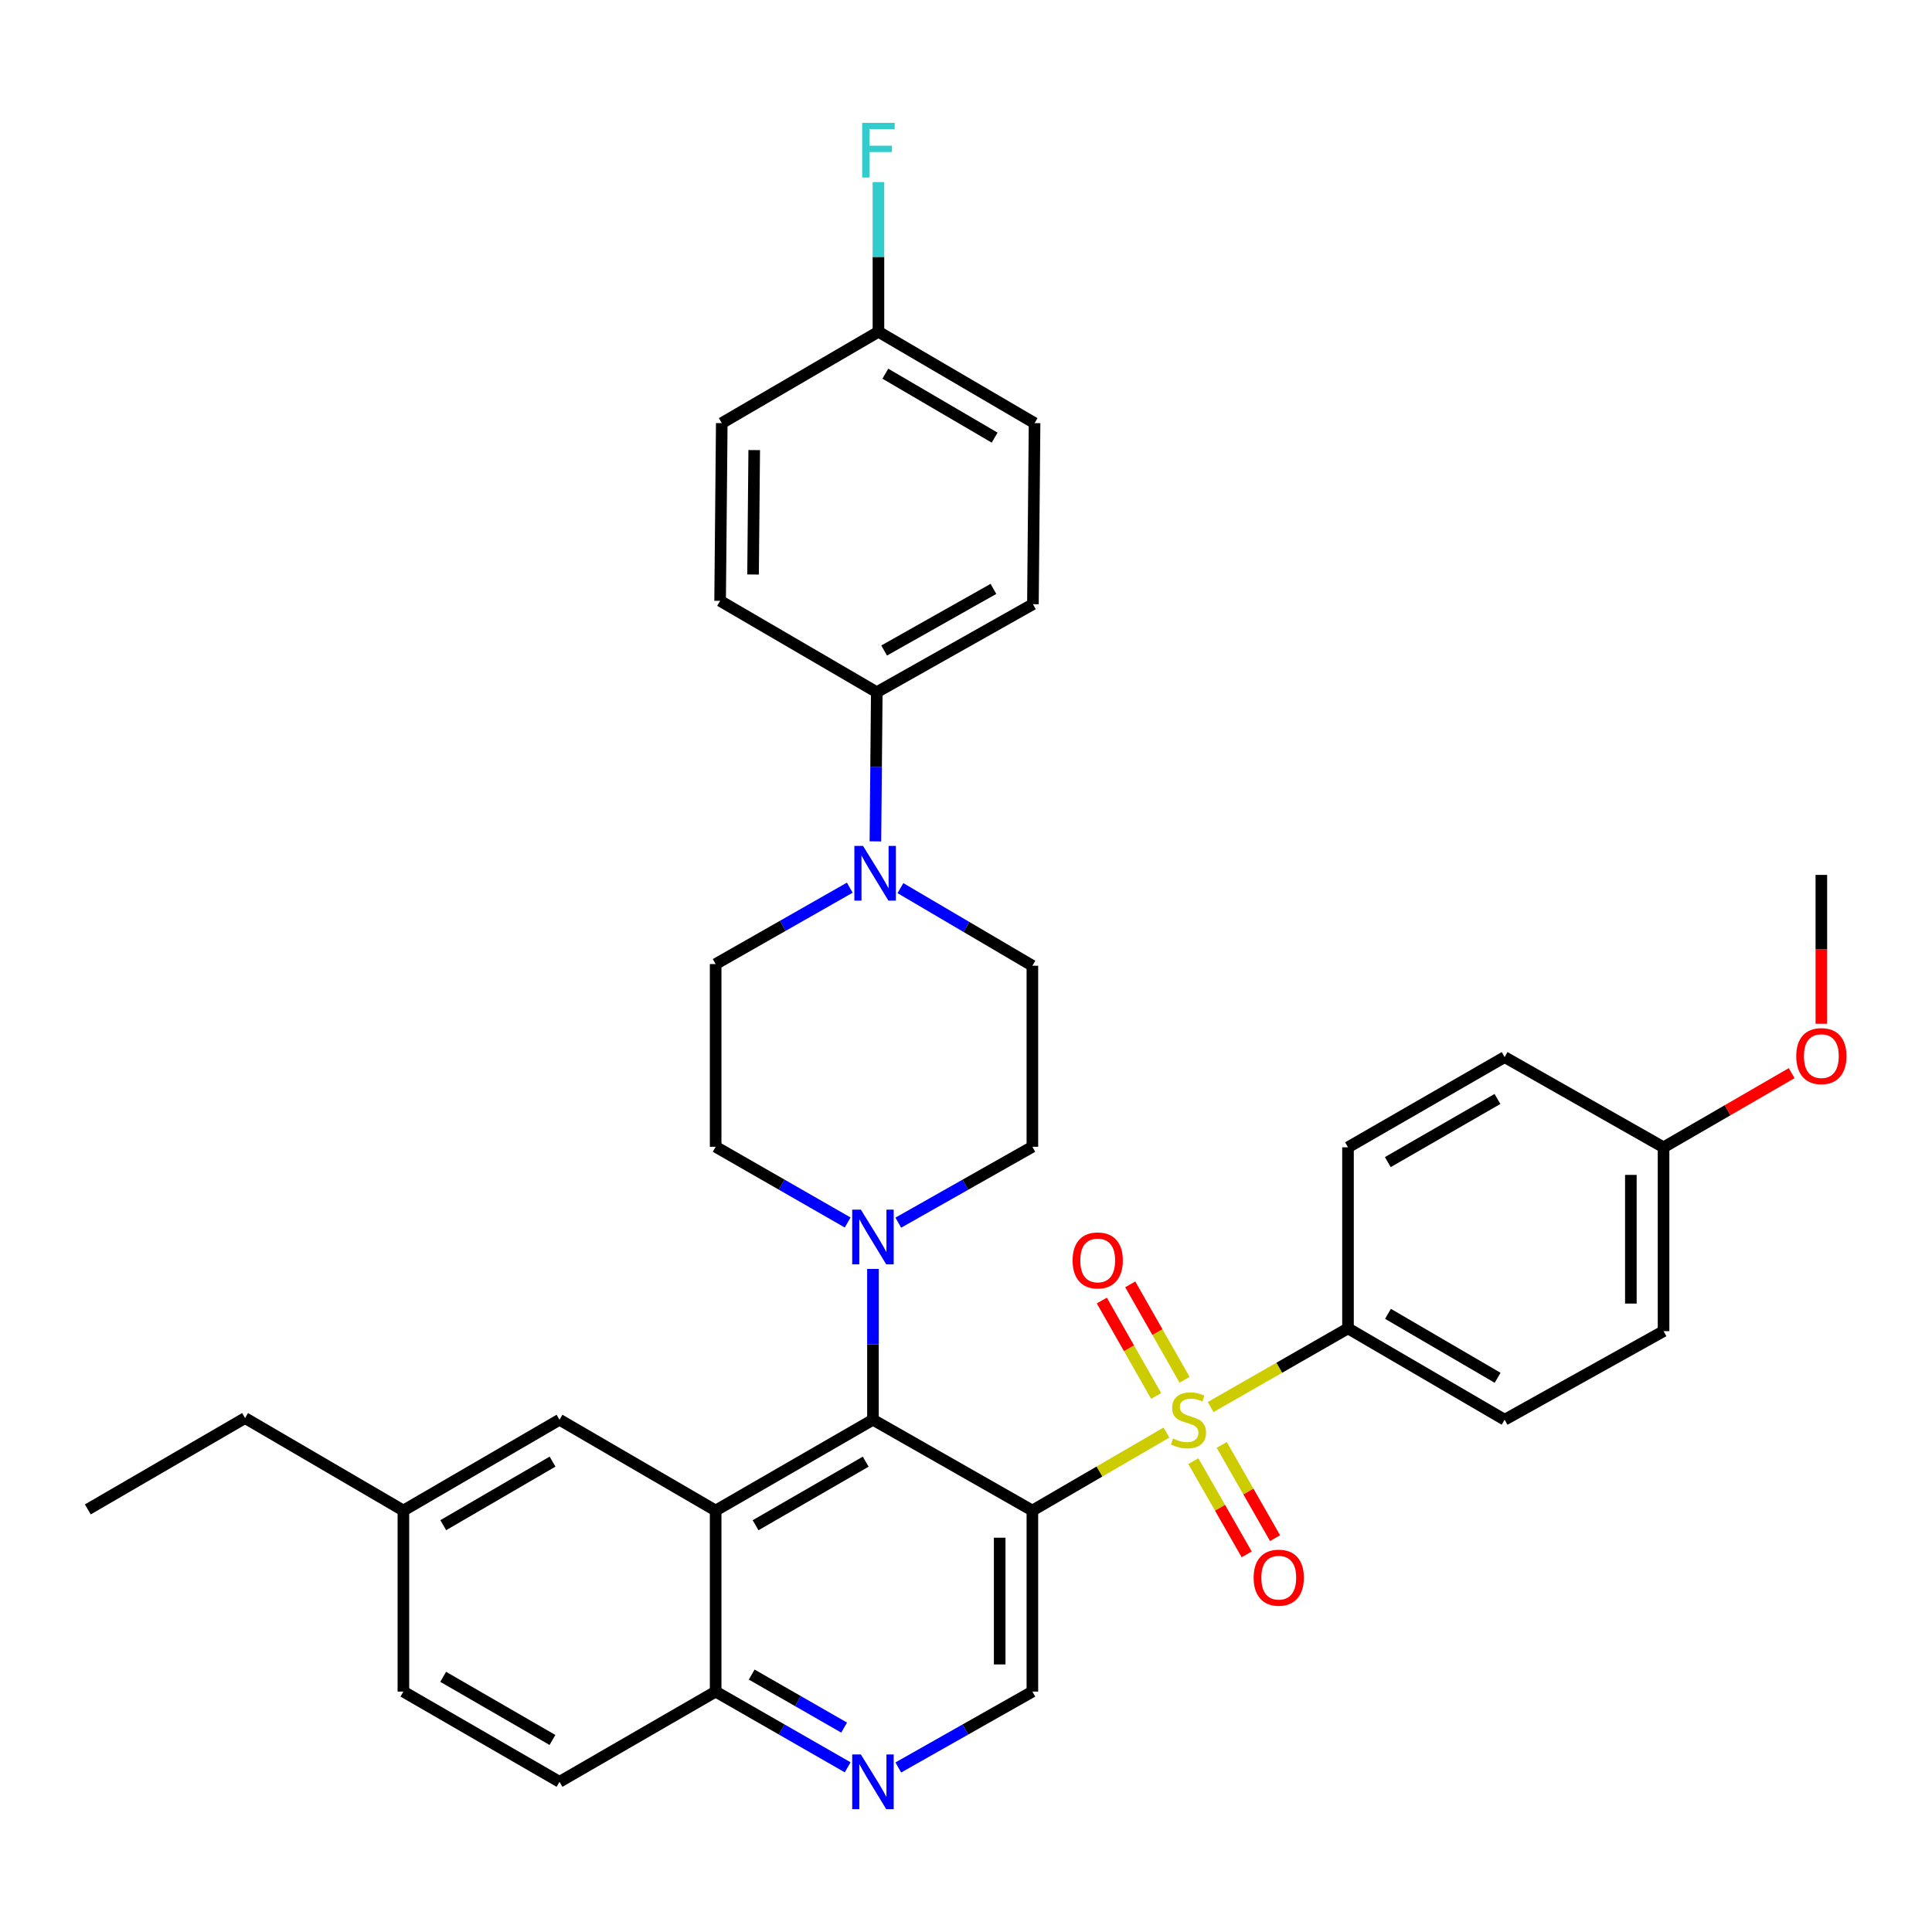 <?xml version='1.0' encoding='iso-8859-1'?>
<svg version='1.1' baseProfile='full'
              xmlns='http://www.w3.org/2000/svg'
                      xmlns:rdkit='http://www.rdkit.org/xml'
                      xmlns:xlink='http://www.w3.org/1999/xlink'
                  xml:space='preserve'
width='1000px' height='1000px' viewBox='0 0 1000 1000'>
<!-- END OF HEADER -->
<rect style='opacity:1.0;fill:#FFFFFF;stroke:none' width='1000' height='1000' x='0' y='0'> </rect>
<path class='bond-0' d='M 603.754,741.494 L 569.058,761.674' style='fill:none;fill-rule:evenodd;stroke:#CCCC00;stroke-width:6px;stroke-linecap:butt;stroke-linejoin:miter;stroke-opacity:1' />
<path class='bond-0' d='M 569.058,761.674 L 534.361,781.854' style='fill:none;fill-rule:evenodd;stroke:#000000;stroke-width:6px;stroke-linecap:butt;stroke-linejoin:miter;stroke-opacity:1' />
<path class='bond-7' d='M 626.63,728.289 L 662.176,707.925' style='fill:none;fill-rule:evenodd;stroke:#CCCC00;stroke-width:6px;stroke-linecap:butt;stroke-linejoin:miter;stroke-opacity:1' />
<path class='bond-7' d='M 662.176,707.925 L 697.721,687.561' style='fill:none;fill-rule:evenodd;stroke:#000000;stroke-width:6px;stroke-linecap:butt;stroke-linejoin:miter;stroke-opacity:1' />
<path class='bond-9' d='M 613.132,714.172 L 599.071,689.479' style='fill:none;fill-rule:evenodd;stroke:#CCCC00;stroke-width:6px;stroke-linecap:butt;stroke-linejoin:miter;stroke-opacity:1' />
<path class='bond-9' d='M 599.071,689.479 L 585.011,664.786' style='fill:none;fill-rule:evenodd;stroke:#FF0000;stroke-width:6px;stroke-linecap:butt;stroke-linejoin:miter;stroke-opacity:1' />
<path class='bond-9' d='M 598.426,722.546 L 584.365,697.853' style='fill:none;fill-rule:evenodd;stroke:#CCCC00;stroke-width:6px;stroke-linecap:butt;stroke-linejoin:miter;stroke-opacity:1' />
<path class='bond-9' d='M 584.365,697.853 L 570.304,673.16' style='fill:none;fill-rule:evenodd;stroke:#FF0000;stroke-width:6px;stroke-linecap:butt;stroke-linejoin:miter;stroke-opacity:1' />
<path class='bond-10' d='M 617.682,756.287 L 631.483,780.416' style='fill:none;fill-rule:evenodd;stroke:#CCCC00;stroke-width:6px;stroke-linecap:butt;stroke-linejoin:miter;stroke-opacity:1' />
<path class='bond-10' d='M 631.483,780.416 L 645.284,804.545' style='fill:none;fill-rule:evenodd;stroke:#FF0000;stroke-width:6px;stroke-linecap:butt;stroke-linejoin:miter;stroke-opacity:1' />
<path class='bond-10' d='M 632.373,747.885 L 646.173,772.014' style='fill:none;fill-rule:evenodd;stroke:#CCCC00;stroke-width:6px;stroke-linecap:butt;stroke-linejoin:miter;stroke-opacity:1' />
<path class='bond-10' d='M 646.173,772.014 L 659.974,796.143' style='fill:none;fill-rule:evenodd;stroke:#FF0000;stroke-width:6px;stroke-linecap:butt;stroke-linejoin:miter;stroke-opacity:1' />
<path class='bond-1' d='M 534.361,781.854 L 451.839,734.854' style='fill:none;fill-rule:evenodd;stroke:#000000;stroke-width:6px;stroke-linecap:butt;stroke-linejoin:miter;stroke-opacity:1' />
<path class='bond-5' d='M 534.361,781.854 L 534.361,875.565' style='fill:none;fill-rule:evenodd;stroke:#000000;stroke-width:6px;stroke-linecap:butt;stroke-linejoin:miter;stroke-opacity:1' />
<path class='bond-5' d='M 517.437,795.911 L 517.437,861.508' style='fill:none;fill-rule:evenodd;stroke:#000000;stroke-width:6px;stroke-linecap:butt;stroke-linejoin:miter;stroke-opacity:1' />
<path class='bond-2' d='M 451.839,734.854 L 370.417,781.854' style='fill:none;fill-rule:evenodd;stroke:#000000;stroke-width:6px;stroke-linecap:butt;stroke-linejoin:miter;stroke-opacity:1' />
<path class='bond-2' d='M 448.087,756.561 L 391.091,789.461' style='fill:none;fill-rule:evenodd;stroke:#000000;stroke-width:6px;stroke-linecap:butt;stroke-linejoin:miter;stroke-opacity:1' />
<path class='bond-3' d='M 451.839,734.854 L 451.839,695.824' style='fill:none;fill-rule:evenodd;stroke:#000000;stroke-width:6px;stroke-linecap:butt;stroke-linejoin:miter;stroke-opacity:1' />
<path class='bond-3' d='M 451.839,695.824 L 451.839,656.794' style='fill:none;fill-rule:evenodd;stroke:#0000FF;stroke-width:6px;stroke-linecap:butt;stroke-linejoin:miter;stroke-opacity:1' />
<path class='bond-12' d='M 370.417,781.854 L 289.607,734.854' style='fill:none;fill-rule:evenodd;stroke:#000000;stroke-width:6px;stroke-linecap:butt;stroke-linejoin:miter;stroke-opacity:1' />
<path class='bond-36' d='M 370.417,781.854 L 370.417,875.565' style='fill:none;fill-rule:evenodd;stroke:#000000;stroke-width:6px;stroke-linecap:butt;stroke-linejoin:miter;stroke-opacity:1' />
<path class='bond-13' d='M 438.753,632.763 L 404.585,613.166' style='fill:none;fill-rule:evenodd;stroke:#0000FF;stroke-width:6px;stroke-linecap:butt;stroke-linejoin:miter;stroke-opacity:1' />
<path class='bond-13' d='M 404.585,613.166 L 370.417,593.569' style='fill:none;fill-rule:evenodd;stroke:#000000;stroke-width:6px;stroke-linecap:butt;stroke-linejoin:miter;stroke-opacity:1' />
<path class='bond-14' d='M 464.95,632.85 L 499.655,613.209' style='fill:none;fill-rule:evenodd;stroke:#0000FF;stroke-width:6px;stroke-linecap:butt;stroke-linejoin:miter;stroke-opacity:1' />
<path class='bond-14' d='M 499.655,613.209 L 534.361,593.569' style='fill:none;fill-rule:evenodd;stroke:#000000;stroke-width:6px;stroke-linecap:butt;stroke-linejoin:miter;stroke-opacity:1' />
<path class='bond-4' d='M 466.059,459.697 L 500.21,479.778' style='fill:none;fill-rule:evenodd;stroke:#0000FF;stroke-width:6px;stroke-linecap:butt;stroke-linejoin:miter;stroke-opacity:1' />
<path class='bond-4' d='M 500.21,479.778 L 534.361,499.859' style='fill:none;fill-rule:evenodd;stroke:#000000;stroke-width:6px;stroke-linecap:butt;stroke-linejoin:miter;stroke-opacity:1' />
<path class='bond-11' d='M 453.11,435.49 L 453.467,396.887' style='fill:none;fill-rule:evenodd;stroke:#0000FF;stroke-width:6px;stroke-linecap:butt;stroke-linejoin:miter;stroke-opacity:1' />
<path class='bond-11' d='M 453.467,396.887 L 453.823,358.283' style='fill:none;fill-rule:evenodd;stroke:#000000;stroke-width:6px;stroke-linecap:butt;stroke-linejoin:miter;stroke-opacity:1' />
<path class='bond-37' d='M 439.843,459.463 L 405.13,479.233' style='fill:none;fill-rule:evenodd;stroke:#0000FF;stroke-width:6px;stroke-linecap:butt;stroke-linejoin:miter;stroke-opacity:1' />
<path class='bond-37' d='M 405.13,479.233 L 370.417,499.003' style='fill:none;fill-rule:evenodd;stroke:#000000;stroke-width:6px;stroke-linecap:butt;stroke-linejoin:miter;stroke-opacity:1' />
<path class='bond-6' d='M 534.361,875.565 L 499.655,895.205' style='fill:none;fill-rule:evenodd;stroke:#000000;stroke-width:6px;stroke-linecap:butt;stroke-linejoin:miter;stroke-opacity:1' />
<path class='bond-6' d='M 499.655,895.205 L 464.95,914.845' style='fill:none;fill-rule:evenodd;stroke:#0000FF;stroke-width:6px;stroke-linecap:butt;stroke-linejoin:miter;stroke-opacity:1' />
<path class='bond-8' d='M 438.753,914.759 L 404.585,895.162' style='fill:none;fill-rule:evenodd;stroke:#0000FF;stroke-width:6px;stroke-linecap:butt;stroke-linejoin:miter;stroke-opacity:1' />
<path class='bond-8' d='M 404.585,895.162 L 370.417,875.565' style='fill:none;fill-rule:evenodd;stroke:#000000;stroke-width:6px;stroke-linecap:butt;stroke-linejoin:miter;stroke-opacity:1' />
<path class='bond-8' d='M 436.922,894.199 L 413.005,880.481' style='fill:none;fill-rule:evenodd;stroke:#0000FF;stroke-width:6px;stroke-linecap:butt;stroke-linejoin:miter;stroke-opacity:1' />
<path class='bond-8' d='M 413.005,880.481 L 389.088,866.763' style='fill:none;fill-rule:evenodd;stroke:#000000;stroke-width:6px;stroke-linecap:butt;stroke-linejoin:miter;stroke-opacity:1' />
<path class='bond-17' d='M 697.721,687.561 L 778.795,734.854' style='fill:none;fill-rule:evenodd;stroke:#000000;stroke-width:6px;stroke-linecap:butt;stroke-linejoin:miter;stroke-opacity:1' />
<path class='bond-17' d='M 718.41,680.037 L 775.161,713.141' style='fill:none;fill-rule:evenodd;stroke:#000000;stroke-width:6px;stroke-linecap:butt;stroke-linejoin:miter;stroke-opacity:1' />
<path class='bond-18' d='M 697.721,687.561 L 697.721,593.851' style='fill:none;fill-rule:evenodd;stroke:#000000;stroke-width:6px;stroke-linecap:butt;stroke-linejoin:miter;stroke-opacity:1' />
<path class='bond-21' d='M 370.417,875.565 L 289.607,922.265' style='fill:none;fill-rule:evenodd;stroke:#000000;stroke-width:6px;stroke-linecap:butt;stroke-linejoin:miter;stroke-opacity:1' />
<path class='bond-19' d='M 453.823,358.283 L 534.634,312.721' style='fill:none;fill-rule:evenodd;stroke:#000000;stroke-width:6px;stroke-linecap:butt;stroke-linejoin:miter;stroke-opacity:1' />
<path class='bond-19' d='M 457.633,336.707 L 514.2,304.813' style='fill:none;fill-rule:evenodd;stroke:#000000;stroke-width:6px;stroke-linecap:butt;stroke-linejoin:miter;stroke-opacity:1' />
<path class='bond-20' d='M 453.823,358.283 L 372.73,311' style='fill:none;fill-rule:evenodd;stroke:#000000;stroke-width:6px;stroke-linecap:butt;stroke-linejoin:miter;stroke-opacity:1' />
<path class='bond-22' d='M 289.607,734.854 L 208.796,781.854' style='fill:none;fill-rule:evenodd;stroke:#000000;stroke-width:6px;stroke-linecap:butt;stroke-linejoin:miter;stroke-opacity:1' />
<path class='bond-22' d='M 285.994,756.533 L 229.426,789.434' style='fill:none;fill-rule:evenodd;stroke:#000000;stroke-width:6px;stroke-linecap:butt;stroke-linejoin:miter;stroke-opacity:1' />
<path class='bond-15' d='M 370.417,593.569 L 370.417,499.003' style='fill:none;fill-rule:evenodd;stroke:#000000;stroke-width:6px;stroke-linecap:butt;stroke-linejoin:miter;stroke-opacity:1' />
<path class='bond-16' d='M 534.361,593.569 L 534.361,499.859' style='fill:none;fill-rule:evenodd;stroke:#000000;stroke-width:6px;stroke-linecap:butt;stroke-linejoin:miter;stroke-opacity:1' />
<path class='bond-29' d='M 778.795,734.854 L 861.054,689' style='fill:none;fill-rule:evenodd;stroke:#000000;stroke-width:6px;stroke-linecap:butt;stroke-linejoin:miter;stroke-opacity:1' />
<path class='bond-28' d='M 697.721,593.851 L 778.795,547.151' style='fill:none;fill-rule:evenodd;stroke:#000000;stroke-width:6px;stroke-linecap:butt;stroke-linejoin:miter;stroke-opacity:1' />
<path class='bond-28' d='M 718.33,601.511 L 775.081,568.821' style='fill:none;fill-rule:evenodd;stroke:#000000;stroke-width:6px;stroke-linecap:butt;stroke-linejoin:miter;stroke-opacity:1' />
<path class='bond-25' d='M 534.634,312.721 L 535.489,219.011' style='fill:none;fill-rule:evenodd;stroke:#000000;stroke-width:6px;stroke-linecap:butt;stroke-linejoin:miter;stroke-opacity:1' />
<path class='bond-26' d='M 372.73,311 L 373.586,219.011' style='fill:none;fill-rule:evenodd;stroke:#000000;stroke-width:6px;stroke-linecap:butt;stroke-linejoin:miter;stroke-opacity:1' />
<path class='bond-26' d='M 389.782,297.359 L 390.381,232.966' style='fill:none;fill-rule:evenodd;stroke:#000000;stroke-width:6px;stroke-linecap:butt;stroke-linejoin:miter;stroke-opacity:1' />
<path class='bond-27' d='M 289.607,922.265 L 208.796,875.565' style='fill:none;fill-rule:evenodd;stroke:#000000;stroke-width:6px;stroke-linecap:butt;stroke-linejoin:miter;stroke-opacity:1' />
<path class='bond-27' d='M 285.953,900.607 L 229.386,867.917' style='fill:none;fill-rule:evenodd;stroke:#000000;stroke-width:6px;stroke-linecap:butt;stroke-linejoin:miter;stroke-opacity:1' />
<path class='bond-32' d='M 208.796,781.854 L 126.848,733.979' style='fill:none;fill-rule:evenodd;stroke:#000000;stroke-width:6px;stroke-linecap:butt;stroke-linejoin:miter;stroke-opacity:1' />
<path class='bond-38' d='M 208.796,781.854 L 208.796,875.565' style='fill:none;fill-rule:evenodd;stroke:#000000;stroke-width:6px;stroke-linecap:butt;stroke-linejoin:miter;stroke-opacity:1' />
<path class='bond-23' d='M 454.679,171.718 L 373.586,219.011' style='fill:none;fill-rule:evenodd;stroke:#000000;stroke-width:6px;stroke-linecap:butt;stroke-linejoin:miter;stroke-opacity:1' />
<path class='bond-30' d='M 454.679,171.718 L 454.679,132.982' style='fill:none;fill-rule:evenodd;stroke:#000000;stroke-width:6px;stroke-linecap:butt;stroke-linejoin:miter;stroke-opacity:1' />
<path class='bond-30' d='M 454.679,132.982 L 454.679,94.245' style='fill:none;fill-rule:evenodd;stroke:#33CCCC;stroke-width:6px;stroke-linecap:butt;stroke-linejoin:miter;stroke-opacity:1' />
<path class='bond-39' d='M 454.679,171.718 L 535.489,219.011' style='fill:none;fill-rule:evenodd;stroke:#000000;stroke-width:6px;stroke-linecap:butt;stroke-linejoin:miter;stroke-opacity:1' />
<path class='bond-39' d='M 458.252,193.418 L 514.82,226.523' style='fill:none;fill-rule:evenodd;stroke:#000000;stroke-width:6px;stroke-linecap:butt;stroke-linejoin:miter;stroke-opacity:1' />
<path class='bond-24' d='M 861.054,593.851 L 778.795,547.151' style='fill:none;fill-rule:evenodd;stroke:#000000;stroke-width:6px;stroke-linecap:butt;stroke-linejoin:miter;stroke-opacity:1' />
<path class='bond-31' d='M 861.054,593.851 L 894.212,574.652' style='fill:none;fill-rule:evenodd;stroke:#000000;stroke-width:6px;stroke-linecap:butt;stroke-linejoin:miter;stroke-opacity:1' />
<path class='bond-31' d='M 894.212,574.652 L 927.37,555.452' style='fill:none;fill-rule:evenodd;stroke:#FF0000;stroke-width:6px;stroke-linecap:butt;stroke-linejoin:miter;stroke-opacity:1' />
<path class='bond-35' d='M 861.054,593.851 L 861.054,689' style='fill:none;fill-rule:evenodd;stroke:#000000;stroke-width:6px;stroke-linecap:butt;stroke-linejoin:miter;stroke-opacity:1' />
<path class='bond-35' d='M 844.13,608.124 L 844.13,674.728' style='fill:none;fill-rule:evenodd;stroke:#000000;stroke-width:6px;stroke-linecap:butt;stroke-linejoin:miter;stroke-opacity:1' />
<path class='bond-33' d='M 942.729,529.896 L 942.729,491.372' style='fill:none;fill-rule:evenodd;stroke:#FF0000;stroke-width:6px;stroke-linecap:butt;stroke-linejoin:miter;stroke-opacity:1' />
<path class='bond-33' d='M 942.729,491.372 L 942.729,452.849' style='fill:none;fill-rule:evenodd;stroke:#000000;stroke-width:6px;stroke-linecap:butt;stroke-linejoin:miter;stroke-opacity:1' />
<path class='bond-34' d='M 126.848,733.979 L 45.455,781.272' style='fill:none;fill-rule:evenodd;stroke:#000000;stroke-width:6px;stroke-linecap:butt;stroke-linejoin:miter;stroke-opacity:1' />
<path  class='atom-0' d='M 607.171 744.574
Q 607.491 744.694, 608.811 745.254
Q 610.131 745.814, 611.571 746.174
Q 613.051 746.494, 614.491 746.494
Q 617.171 746.494, 618.731 745.214
Q 620.291 743.894, 620.291 741.614
Q 620.291 740.054, 619.491 739.094
Q 618.731 738.134, 617.531 737.614
Q 616.331 737.094, 614.331 736.494
Q 611.811 735.734, 610.291 735.014
Q 608.811 734.294, 607.731 732.774
Q 606.691 731.254, 606.691 728.694
Q 606.691 725.134, 609.091 722.934
Q 611.531 720.734, 616.331 720.734
Q 619.611 720.734, 623.331 722.294
L 622.411 725.374
Q 619.011 723.974, 616.451 723.974
Q 613.691 723.974, 612.171 725.134
Q 610.651 726.254, 610.691 728.214
Q 610.691 729.734, 611.451 730.654
Q 612.251 731.574, 613.371 732.094
Q 614.531 732.614, 616.451 733.214
Q 619.011 734.014, 620.531 734.814
Q 622.051 735.614, 623.131 737.254
Q 624.251 738.854, 624.251 741.614
Q 624.251 745.534, 621.611 747.654
Q 619.011 749.734, 614.651 749.734
Q 612.131 749.734, 610.211 749.174
Q 608.331 748.654, 606.091 747.734
L 607.171 744.574
' fill='#CCCC00'/>
<path  class='atom-4' d='M 445.579 626.109
L 454.859 641.109
Q 455.779 642.589, 457.259 645.269
Q 458.739 647.949, 458.819 648.109
L 458.819 626.109
L 462.579 626.109
L 462.579 654.429
L 458.699 654.429
L 448.739 638.029
Q 447.579 636.109, 446.339 633.909
Q 445.139 631.709, 444.779 631.029
L 444.779 654.429
L 441.099 654.429
L 441.099 626.109
L 445.579 626.109
' fill='#0000FF'/>
<path  class='atom-5' d='M 446.698 437.833
L 455.978 452.833
Q 456.898 454.313, 458.378 456.993
Q 459.858 459.673, 459.938 459.833
L 459.938 437.833
L 463.698 437.833
L 463.698 466.153
L 459.818 466.153
L 449.858 449.753
Q 448.698 447.833, 447.458 445.633
Q 446.258 443.433, 445.898 442.753
L 445.898 466.153
L 442.218 466.153
L 442.218 437.833
L 446.698 437.833
' fill='#0000FF'/>
<path  class='atom-7' d='M 445.579 908.105
L 454.859 923.105
Q 455.779 924.585, 457.259 927.265
Q 458.739 929.945, 458.819 930.105
L 458.819 908.105
L 462.579 908.105
L 462.579 936.425
L 458.699 936.425
L 448.739 920.025
Q 447.579 918.105, 446.339 915.905
Q 445.139 913.705, 444.779 913.025
L 444.779 936.425
L 441.099 936.425
L 441.099 908.105
L 445.579 908.105
' fill='#0000FF'/>
<path  class='atom-10' d='M 555.171 652.393
Q 555.171 645.593, 558.531 641.793
Q 561.891 637.993, 568.171 637.993
Q 574.451 637.993, 577.811 641.793
Q 581.171 645.593, 581.171 652.393
Q 581.171 659.273, 577.771 663.193
Q 574.371 667.073, 568.171 667.073
Q 561.931 667.073, 558.531 663.193
Q 555.171 659.313, 555.171 652.393
M 568.171 663.873
Q 572.491 663.873, 574.811 660.993
Q 577.171 658.073, 577.171 652.393
Q 577.171 646.833, 574.811 644.033
Q 572.491 641.193, 568.171 641.193
Q 563.851 641.193, 561.491 643.993
Q 559.171 646.793, 559.171 652.393
Q 559.171 658.113, 561.491 660.993
Q 563.851 663.873, 568.171 663.873
' fill='#FF0000'/>
<path  class='atom-11' d='M 648.881 816.6
Q 648.881 809.8, 652.241 806
Q 655.601 802.2, 661.881 802.2
Q 668.161 802.2, 671.521 806
Q 674.881 809.8, 674.881 816.6
Q 674.881 823.48, 671.481 827.4
Q 668.081 831.28, 661.881 831.28
Q 655.641 831.28, 652.241 827.4
Q 648.881 823.52, 648.881 816.6
M 661.881 828.08
Q 666.201 828.08, 668.521 825.2
Q 670.881 822.28, 670.881 816.6
Q 670.881 811.04, 668.521 808.24
Q 666.201 805.4, 661.881 805.4
Q 657.561 805.4, 655.201 808.2
Q 652.881 811, 652.881 816.6
Q 652.881 822.32, 655.201 825.2
Q 657.561 828.08, 661.881 828.08
' fill='#FF0000'/>
<path  class='atom-31' d='M 446.259 63.575
L 463.099 63.575
L 463.099 66.815
L 450.059 66.815
L 450.059 75.415
L 461.659 75.415
L 461.659 78.695
L 450.059 78.695
L 450.059 91.895
L 446.259 91.895
L 446.259 63.575
' fill='#33CCCC'/>
<path  class='atom-32' d='M 929.729 546.639
Q 929.729 539.839, 933.089 536.039
Q 936.449 532.239, 942.729 532.239
Q 949.009 532.239, 952.369 536.039
Q 955.729 539.839, 955.729 546.639
Q 955.729 553.519, 952.329 557.439
Q 948.929 561.319, 942.729 561.319
Q 936.489 561.319, 933.089 557.439
Q 929.729 553.559, 929.729 546.639
M 942.729 558.119
Q 947.049 558.119, 949.369 555.239
Q 951.729 552.319, 951.729 546.639
Q 951.729 541.079, 949.369 538.279
Q 947.049 535.439, 942.729 535.439
Q 938.409 535.439, 936.049 538.239
Q 933.729 541.039, 933.729 546.639
Q 933.729 552.359, 936.049 555.239
Q 938.409 558.119, 942.729 558.119
' fill='#FF0000'/>
</svg>
